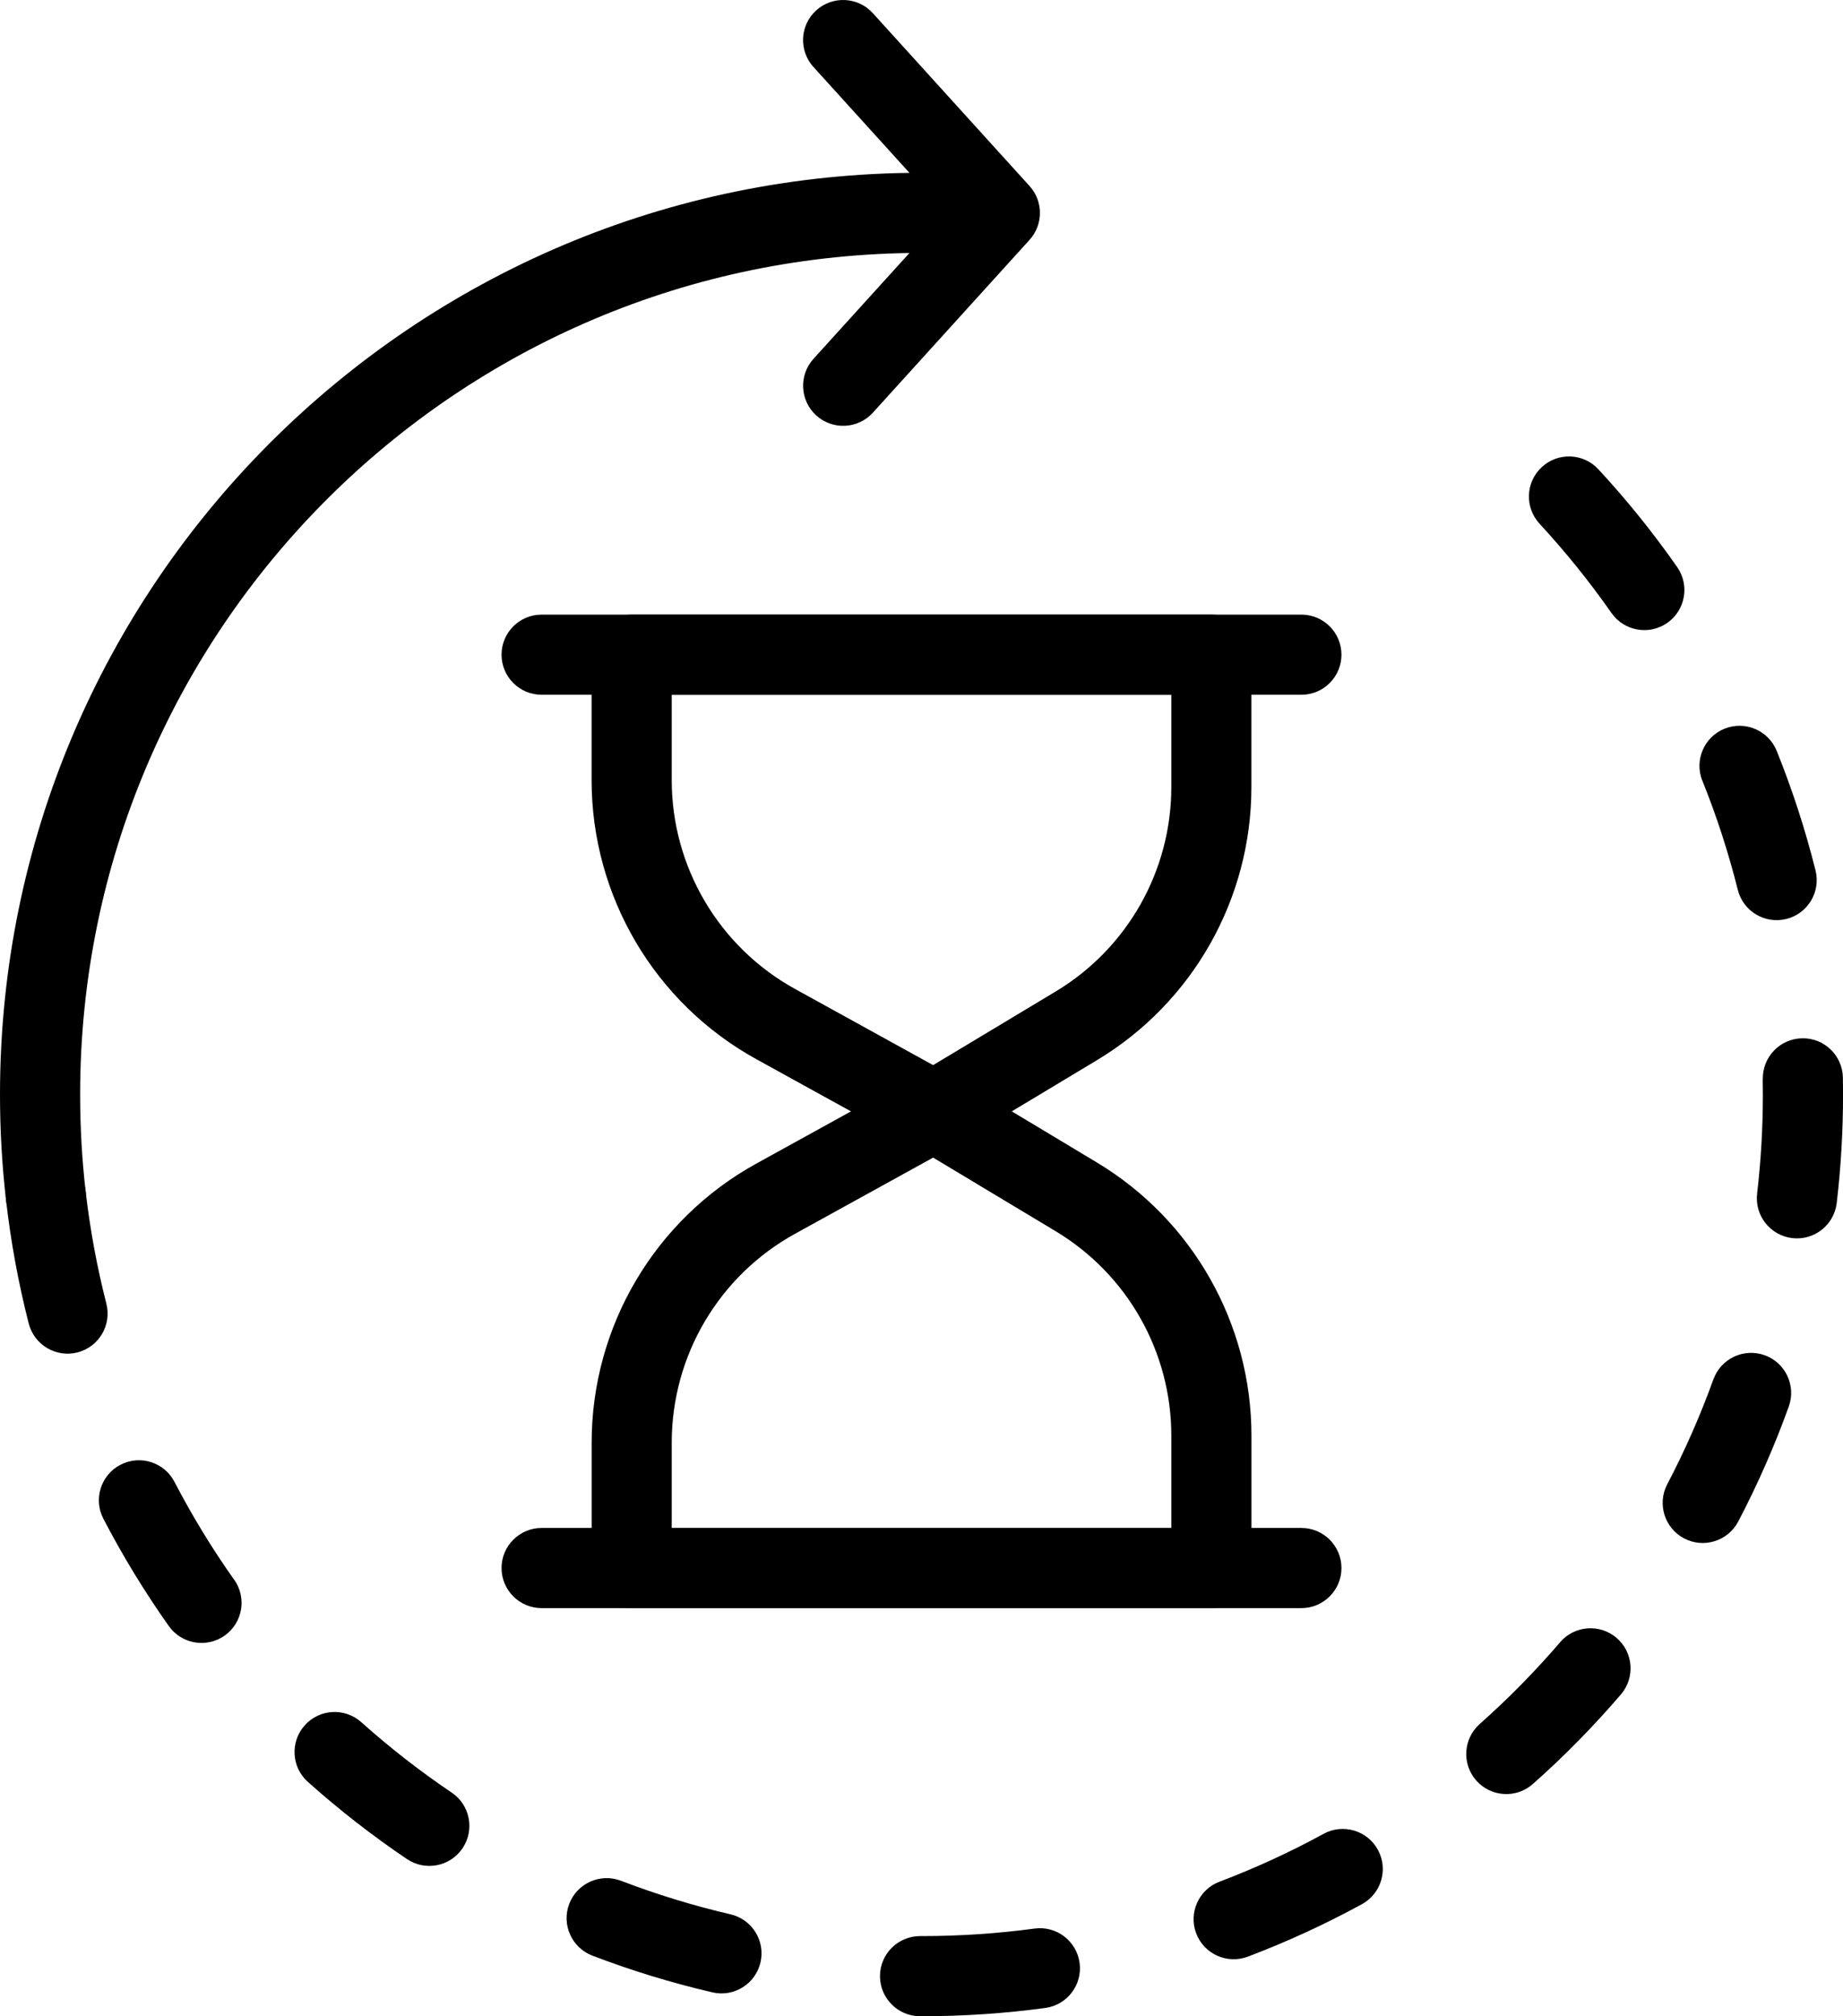 <?xml version="1.0" encoding="UTF-8"?>
<svg id="Layer_1" data-name="Layer 1" xmlns="http://www.w3.org/2000/svg" viewBox="0 0 367.54 401.99">
  <g id="Exp-1.-O">
    <g>
      <path d="M206.32,384.51c-7.38.99-14.9,1.5-22.55,1.5h-.28c-4.41,0-8,3.57-8,7.98,0,4.41,3.57,7.99,7.98,8h.3c8.37,0,16.6-.56,24.68-1.65,4.37-.59,7.44-4.61,6.85-8.98-.59-4.37-4.61-7.44-8.98-6.85ZM145.69,381.67c-7.49-1.74-14.78-3.98-21.85-6.69-4.12-1.58-8.74.49-10.32,4.6-1.58,4.12.49,8.74,4.6,10.32,7.75,2.97,15.74,5.42,23.95,7.33,4.3,1,8.59-1.68,9.59-5.97,1-4.3-1.68-8.59-5.97-9.59h0ZM263.96,365.62c-6.66,3.64-13.6,6.83-20.77,9.55-4.12,1.56-6.2,6.18-4.64,10.3,1.56,4.12,6.18,6.2,10.3,4.64,7.86-2.98,15.46-6.48,22.75-10.46,3.87-2.11,5.3-6.97,3.19-10.84-2.11-3.87-6.97-5.3-10.84-3.19ZM90.09,357.41c-6.34-4.28-12.36-8.97-18.04-14.05-3.29-2.94-8.34-2.66-11.28.63-2.94,3.29-2.66,8.34.63,11.28,6.22,5.56,12.82,10.7,19.75,15.38,3.65,2.47,8.63,1.5,11.09-2.15,2.47-3.65,1.5-8.63-2.15-11.09ZM311.13,327.42c-4.97,5.79-10.33,11.24-16.04,16.31-3.3,2.93-3.6,7.98-.67,11.28,2.93,3.3,7.98,3.6,11.28.67,6.25-5.54,12.11-11.51,17.55-17.85,2.87-3.35,2.49-8.4-.86-11.27-3.35-2.87-8.39-2.49-11.27.86h0ZM46.69,314.96c-4.39-6.21-8.37-12.73-11.9-19.52-2.03-3.91-6.86-5.44-10.77-3.4-3.91,2.03-5.44,6.86-3.4,10.77,3.87,7.44,8.23,14.58,13.04,21.38,2.55,3.6,7.54,4.45,11.14,1.91s4.45-7.54,1.91-11.14ZM341.69,275.01c-2.6,7.22-5.68,14.2-9.2,20.92-2.05,3.91-.54,8.74,3.37,10.79,3.91,2.05,8.74.54,10.79-3.37,3.86-7.36,7.23-15.02,10.08-22.93,1.49-4.15-.66-8.73-4.81-10.22-4.15-1.49-8.73.66-10.22,4.81ZM21.21,259.91c-1.87-7.31-3.26-14.82-4.14-22.48-.5-4.38-4.46-7.53-8.84-7.03-4.38.5-7.53,4.46-7.03,8.85.96,8.39,2.48,16.62,4.53,24.63,1.09,4.27,5.45,6.85,9.72,5.76,4.27-1.09,6.85-5.45,5.76-9.72ZM351.53,215.13c.02,1.03.03,2.06.03,3.09,0,6.68-.39,13.28-1.15,19.76-.51,4.38,2.63,8.35,7.01,8.87,4.38.52,8.35-2.62,8.87-7,.83-7.09,1.26-14.31,1.26-21.62,0-1.13-.01-2.26-.03-3.38-.08-4.41-3.72-7.93-8.13-7.84-4.41.08-7.92,3.72-7.84,8.13ZM339.5,155.67c2.83,7.02,5.19,14.28,7.06,21.74,1.07,4.28,5.41,6.88,9.69,5.81,4.28-1.07,6.88-5.41,5.81-9.69-2.05-8.17-4.64-16.13-7.74-23.82-1.65-4.09-6.31-6.07-10.4-4.43-4.09,1.65-6.07,6.31-4.43,10.4h0ZM307.02,104.41c5.17,5.6,9.97,11.55,14.35,17.81,2.53,3.61,7.51,4.49,11.13,1.97,3.61-2.53,4.5-7.51,1.97-11.13-4.79-6.85-10.04-13.37-15.71-19.49-2.99-3.24-8.05-3.44-11.29-.44s-3.44,8.05-.44,11.29Z" style="fill-rule: evenodd;"/>
      <path d="M17.08,237.55c-.73-6.34-1.1-12.79-1.1-19.33,0-92.61,75.19-167.79,167.79-167.79,4.41,0,7.99-3.58,7.99-7.99s-3.58-7.99-7.99-7.99C82.34,34.45,0,116.8,0,218.22c0,7.15.41,14.21,1.21,21.15.5,4.38,4.47,7.53,8.85,7.03,4.38-.5,7.53-4.47,7.03-8.85h0Z" style="fill-rule: evenodd;"/>
      <path d="M162.23,13.36l26.38,29.09-26.38,29.09c-2.96,3.27-2.72,8.32.55,11.29,3.27,2.96,8.32,2.72,11.29-.55l31.25-34.46c2.76-3.05,2.76-7.69,0-10.73L174.06,2.62c-2.96-3.27-8.02-3.51-11.29-.55-3.27,2.96-3.51,8.02-.55,11.29Z" style="fill-rule: evenodd;"/>
      <path d="M249.57,130.53c0-4.41-3.58-7.99-7.99-7.99h-115.61c-4.41,0-7.99,3.58-7.99,7.99v25.01c0,23.15,12.59,44.47,32.86,55.64,15.53,8.56,31.56,17.4,31.56,17.4,2.49,1.37,5.53,1.32,7.97-.15,0,0,14.31-8.6,28.38-17.05,19.12-11.49,30.81-32.16,30.81-54.46v-26.39h0ZM233.59,138.52v18.4c0,16.69-8.75,32.16-23.06,40.76,0,0-24.44,14.68-24.44,14.68l-27.53-15.18c-15.17-8.36-24.6-24.32-24.6-41.64v-17.02h99.63Z" style="fill-rule: evenodd;"/>
      <path d="M259.53,122.54H108.01c-4.41,0-7.99,3.58-7.99,7.99s3.58,7.99,7.99,7.99h151.52c4.41,0,7.99-3.58,7.99-7.99s-3.58-7.99-7.99-7.99Z" style="fill-rule: evenodd;"/>
      <path d="M241.58,320.62c4.41,0,7.99-3.58,7.99-7.99v-26.39c0-22.3-11.7-42.97-30.81-54.46-14.07-8.45-28.38-17.05-28.38-17.05-2.44-1.47-5.48-1.52-7.97-.15,0,0-16.03,8.84-31.56,17.4-20.27,11.17-32.86,32.49-32.86,55.64v25.01c0,4.41,3.58,7.99,7.99,7.99h115.61ZM233.59,304.64h-99.63v-17.02c0-17.33,9.42-33.28,24.6-41.64l27.53-15.18,24.44,14.68c14.31,8.6,23.06,24.07,23.06,40.76v18.4Z" style="fill-rule: evenodd;"/>
      <path d="M259.53,304.64H108.01c-4.41,0-7.99,3.58-7.99,7.99s3.58,7.99,7.99,7.99h151.52c4.41,0,7.99-3.58,7.99-7.99s-3.58-7.99-7.99-7.99h0Z" style="fill-rule: evenodd;"/>
    </g>
  </g>
</svg>
